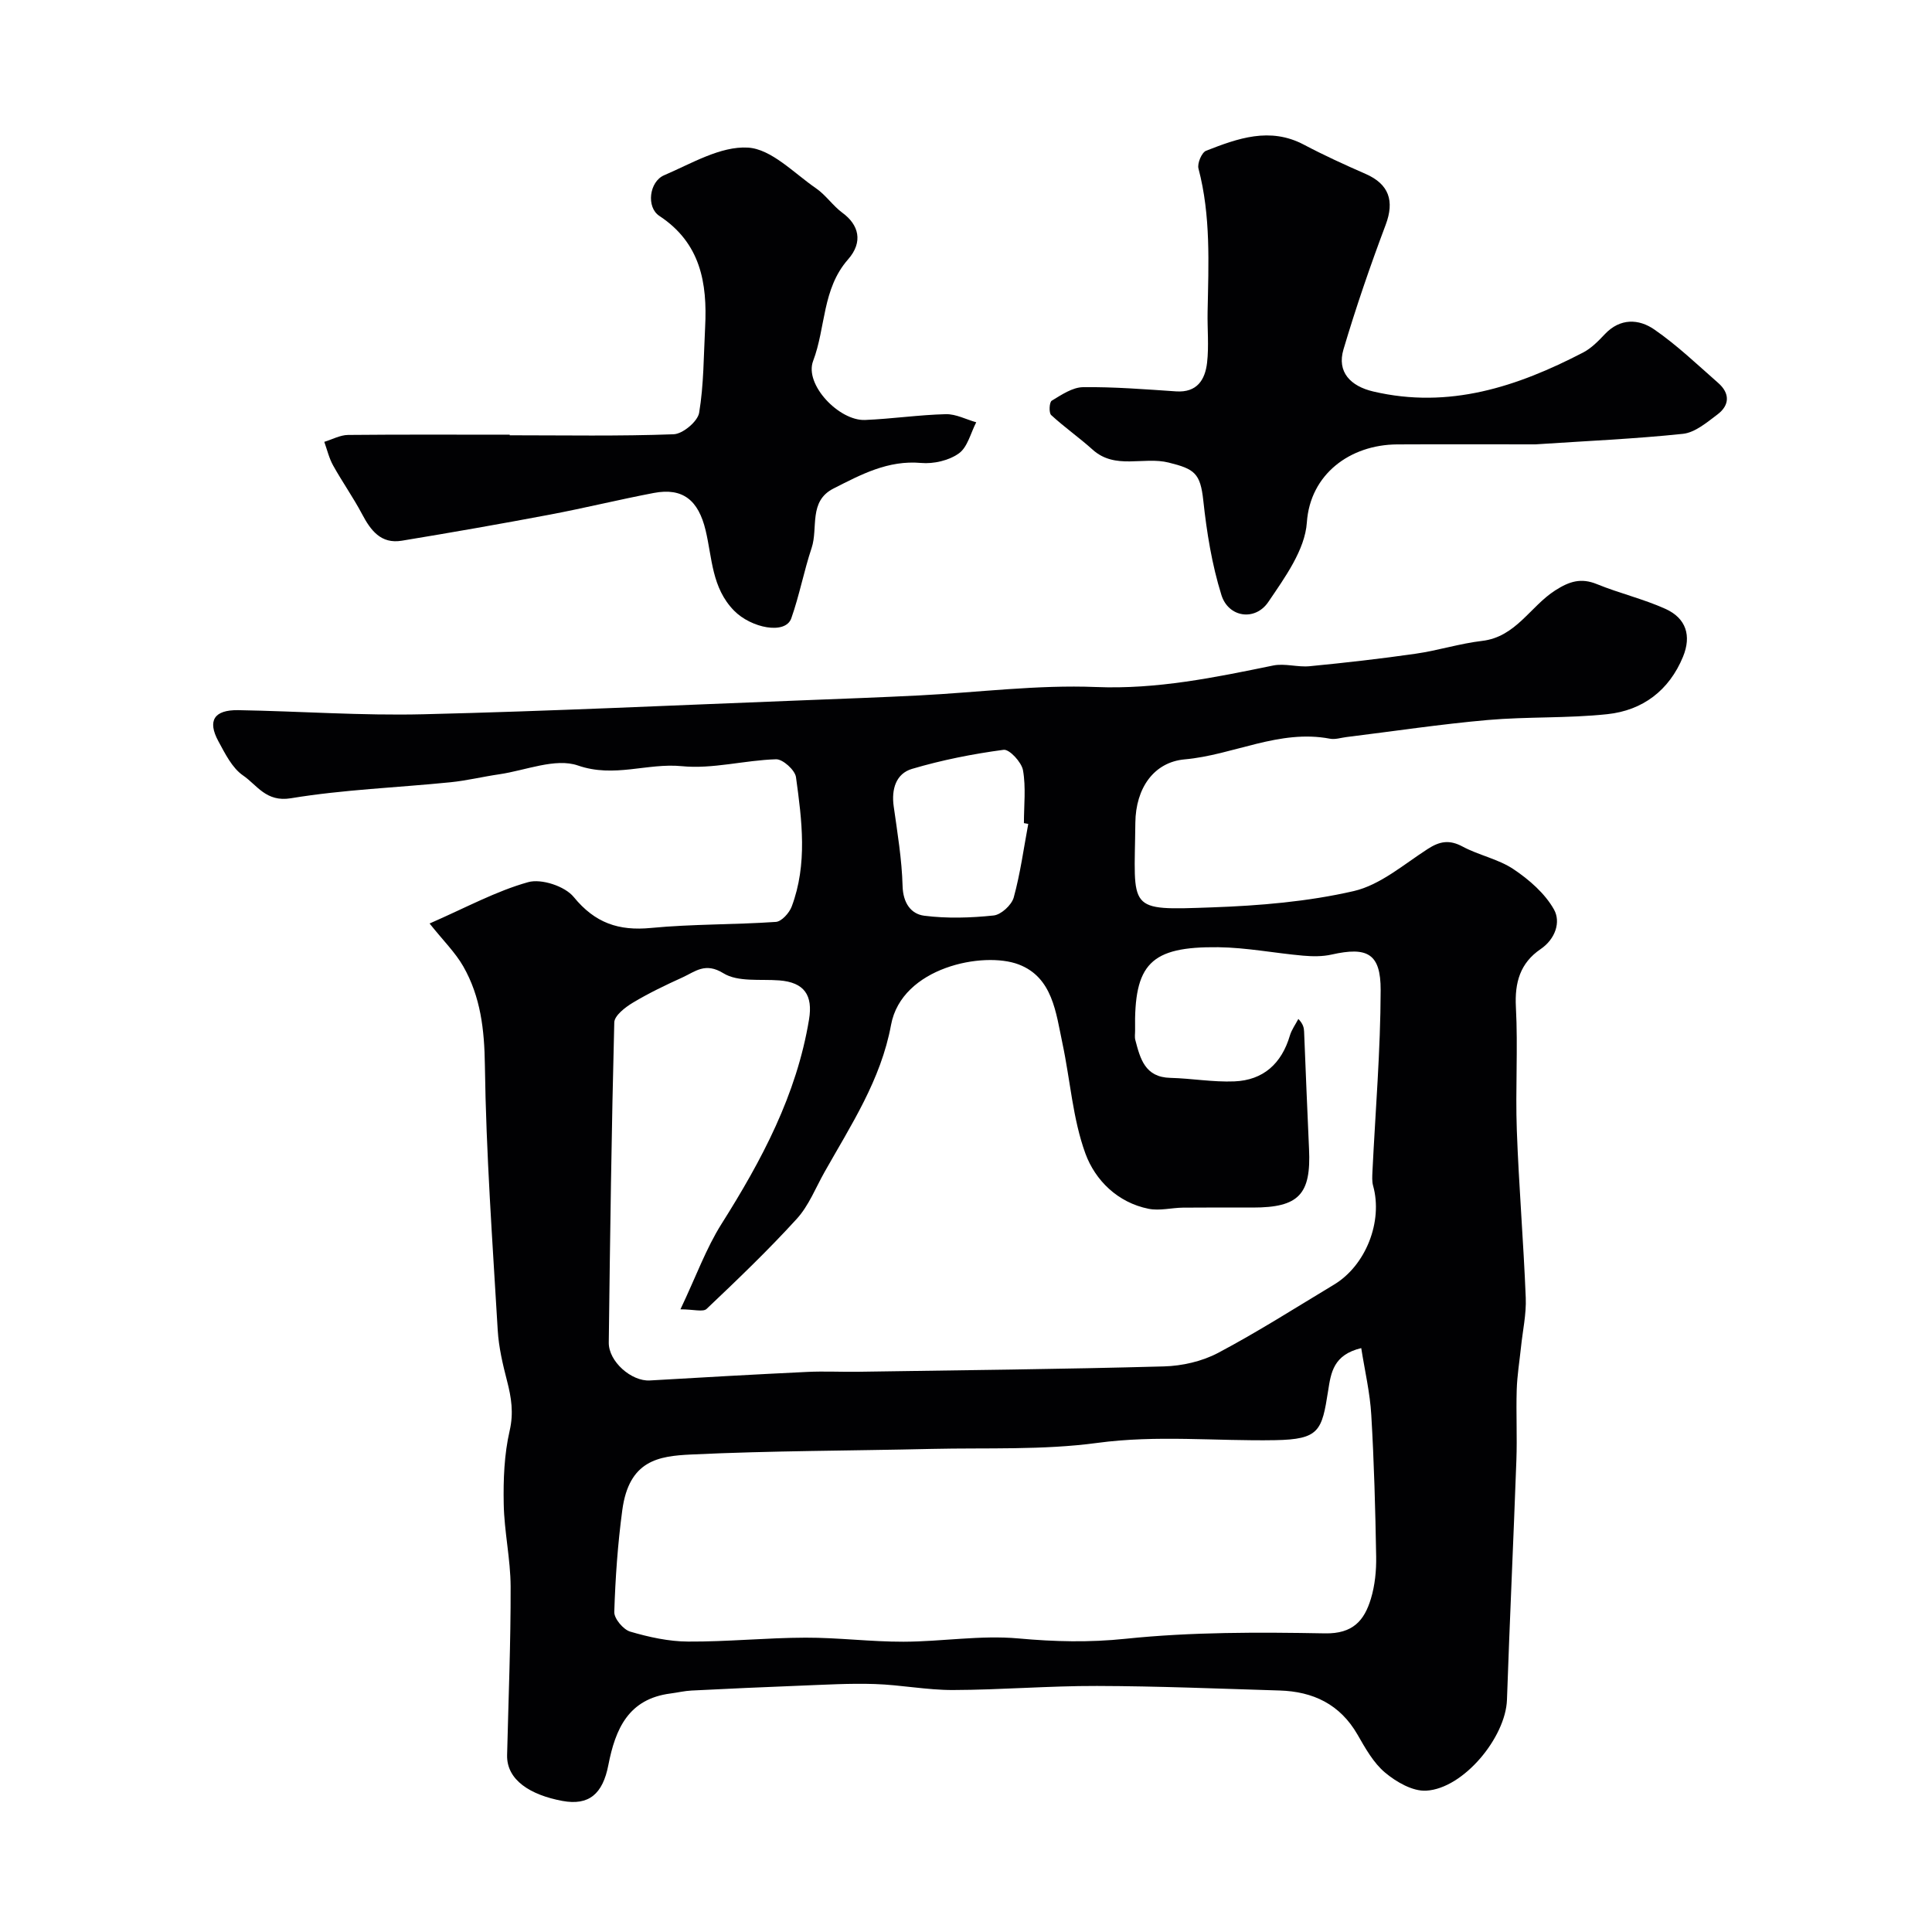 <svg enable-background="new 0 0 400 400" viewBox="0 0 400 400" xmlns="http://www.w3.org/2000/svg"><g fill="#010103"><path d="m88.94 191.2c7.52-3.28 13.75-6.7 20.41-8.56 2.74-.77 7.61.84 9.43 3.07 4.41 5.4 9.31 7.06 16.02 6.41 8.57-.82 17.24-.66 25.84-1.25 1.18-.08 2.77-1.85 3.27-3.17 3.3-8.79 2.12-17.85.89-26.8-.2-1.46-2.73-3.74-4.12-3.7-6.52.19-13.12 2.06-19.5 1.43-7.16-.71-13.99 2.47-21.52-.14-4.67-1.62-10.83 1.02-16.31 1.82-3.38.49-6.71 1.31-10.1 1.65-11.01 1.11-22.13 1.51-33.02 3.31-5.15.85-7-2.73-9.91-4.72-2.27-1.56-3.71-4.52-5.11-7.09-2.31-4.25-.89-6.51 4.12-6.43 12.77.22 25.55 1.16 38.3.85 26.31-.63 52.6-1.89 78.89-2.9 7.94-.31 15.87-.6 23.8-1 12.21-.62 24.44-2.23 36.6-1.74 12.61.51 24.56-1.97 36.66-4.45 2.42-.5 5.09.39 7.59.14 7.33-.71 14.66-1.54 21.95-2.59 4.61-.66 9.12-2.11 13.74-2.65 6.99-.82 9.97-7.16 15.14-10.46 2.93-1.87 5.32-2.64 8.63-1.29 4.65 1.9 9.62 3.06 14.18 5.12 4.3 1.94 5.42 5.57 3.64 9.91-2.87 6.98-8.35 11.11-15.65 11.89-8.21.88-16.55.49-24.78 1.21-9.78.86-19.5 2.33-29.25 3.53-1.14.14-2.34.55-3.42.34-10.5-2-19.96 3.38-30.08 4.28-6.34.57-10.14 5.9-10.21 13.15-.18 18.26-1.98 18.13 15.92 17.49 9.81-.35 19.76-1.18 29.29-3.37 5.5-1.27 10.37-5.53 15.34-8.73 2.48-1.6 4.48-1.95 7.2-.49 3.39 1.82 7.41 2.58 10.55 4.69 3.24 2.17 6.5 5.01 8.37 8.33 1.45 2.57.32 6.11-2.76 8.21-4.23 2.88-5.39 6.89-5.12 12 .45 8.48-.12 17 .19 25.49.42 11.57 1.39 23.12 1.85 34.69.14 3.41-.64 6.85-.99 10.28-.31 2.93-.79 5.85-.88 8.79-.15 4.86.11 9.74-.07 14.6-.6 16.53-1.38 33.05-1.95 49.58-.27 7.77-9 18.38-16.72 18.81-2.8.16-6.18-1.79-8.5-3.73-2.42-2.02-4.11-5.07-5.73-7.89-3.62-6.28-9.19-8.91-16.13-9.12-12.6-.38-25.2-.91-37.8-.94-9.93-.03-19.87.81-29.8.84-5.41.02-10.81-1.07-16.22-1.24-5.2-.17-10.42.15-15.63.35-7.44.28-14.87.63-22.3 1-1.45.07-2.89.42-4.35.61-8.71 1.12-11.41 7.32-12.87 14.83-1.16 5.97-4.02 8.43-9.52 7.41-6.61-1.23-11.57-4.31-11.44-9.5.28-11.62.76-23.24.73-34.87-.02-5.7-1.33-11.4-1.43-17.11-.1-5.06.1-10.27 1.23-15.17.85-3.7.35-6.86-.54-10.3s-1.72-6.96-1.93-10.48c-1.08-18.29-2.41-36.58-2.66-54.89-.1-7.36-.88-14.17-4.48-20.47-1.65-2.88-4.14-5.32-6.97-8.87zm51.94 79.88c3.26-6.87 5.31-12.62 8.49-17.66 8.32-13.18 15.55-26.71 18.13-42.34.83-5.01-.95-7.7-6.17-8.1-3.92-.3-8.55.38-11.56-1.48-3.75-2.32-5.82-.35-8.44.85-3.51 1.59-7.01 3.27-10.31 5.25-1.58.95-3.8 2.66-3.84 4.08-.57 22.09-.87 44.18-1.14 66.28-.05 3.94 4.71 8.07 8.5 7.85 10.86-.64 21.72-1.25 32.58-1.77 3.51-.17 7.04.02 10.57-.03 21.09-.32 42.19-.53 63.28-1.11 3.78-.1 7.89-1.04 11.21-2.79 8.2-4.34 16.05-9.35 24.01-14.14 6.61-3.98 10.15-13.09 8.1-20.46-.26-.93-.18-1.97-.14-2.95.61-12.52 1.67-25.04 1.7-37.56.02-7.61-2.77-9.03-10.15-7.37-1.9.43-3.96.4-5.91.23-5.87-.52-11.71-1.68-17.58-1.75-14.05-.15-17.45 3.46-17.2 17.2.01.67-.12 1.37.04 1.99 1.02 3.88 1.99 7.73 7.24 7.86 4.42.11 8.85.91 13.26.73 6.01-.24 9.8-3.69 11.51-9.5.36-1.21 1.16-2.29 1.75-3.43 1.03 1.08 1.15 1.85 1.19 2.62.34 8.1.64 16.2 1.02 24.29.45 9.42-2.11 12.14-11.62 12.14-4.83 0-9.66-.03-14.49.02-2.37.03-4.83.69-7.09.24-6.43-1.28-11.07-5.92-13.09-11.42-2.64-7.22-3.14-15.2-4.76-22.82-1.35-6.36-2.03-13.67-9.06-16.35-7.29-2.78-24.23.57-26.43 12.52-2.1 11.39-8.29 20.73-13.78 30.48-1.84 3.27-3.26 6.95-5.73 9.66-5.92 6.5-12.29 12.6-18.67 18.65-.73.7-2.71.09-5.42.09zm140.95 8.03c-5.77 1.39-6.27 5.07-6.86 8.87-1.29 8.24-1.8 10.03-10.96 10.19-12.27.22-24.49-1.1-36.84.57-11.27 1.52-22.83.98-34.27 1.24-16.6.39-33.22.37-49.8 1.16-6.77.32-12.87 1.2-14.26 11.51-.94 6.99-1.44 14.05-1.66 21.1-.04 1.37 1.87 3.64 3.3 4.06 3.88 1.14 7.98 2.04 11.99 2.06 8.1.05 16.2-.79 24.3-.81 6.77-.02 13.54.86 20.3.84 7.94-.02 15.94-1.39 23.78-.68 7.48.68 14.64.86 22.2.07 13.66-1.42 27.51-1.37 41.27-1.12 5.8.11 8.15-2.67 9.51-7.17.84-2.77 1.14-5.82 1.09-8.73-.17-9.77-.43-19.55-1.01-29.3-.26-4.59-1.34-9.15-2.08-13.86zm-68.94-108.53c-.3-.05-.6-.11-.9-.16 0-3.66.44-7.4-.19-10.95-.3-1.67-2.82-4.39-4.01-4.23-6.39.85-12.79 2.12-18.97 3.95-3.31.98-4.29 4.2-3.79 7.75.77 5.48 1.69 10.98 1.84 16.49.09 3.5 1.71 5.8 4.48 6.16 4.72.6 9.61.45 14.37-.05 1.55-.16 3.72-2.16 4.16-3.72 1.37-4.98 2.06-10.15 3.01-15.24z"/><path d="m317.89 92c-9.22 0-18.93-.04-28.63.01-9.75.06-18.01 6.17-18.69 16.17-.39 5.67-4.56 11.4-7.98 16.45-2.73 4.03-8.26 3.22-9.71-1.44-1.97-6.31-3.04-12.97-3.75-19.56-.61-5.66-1.81-6.53-7.17-7.86-5.23-1.3-11.06 1.55-15.75-2.68-2.76-2.49-5.85-4.64-8.58-7.16-.5-.47-.38-2.67.12-2.97 2.02-1.22 4.29-2.77 6.48-2.8 6.42-.08 12.85.44 19.27.87 4.34.29 6-2.41 6.41-5.92.4-3.47.04-7.03.11-10.55.19-9.94.69-19.88-1.89-29.67-.28-1.06.67-3.32 1.58-3.68 6.56-2.56 13.19-4.98 20.24-1.26 4.16 2.2 8.45 4.16 12.77 6.05 4.88 2.13 6.02 5.61 4.17 10.54-3.2 8.5-6.16 17.11-8.74 25.81-1.38 4.65 1.43 7.6 6.19 8.71 15.7 3.67 29.78-1 43.42-8.07 1.7-.88 3.16-2.38 4.5-3.8 3.18-3.37 7.04-3.19 10.25-.97 4.71 3.25 8.9 7.27 13.22 11.06 2.46 2.15 2.4 4.62-.16 6.54-2.18 1.64-4.63 3.73-7.13 4-9.98 1.05-20.04 1.48-30.55 2.18z"/><path d="m105.53 90.12c11.32 0 22.64.21 33.94-.21 1.89-.07 4.98-2.65 5.28-4.45.97-5.82.93-11.81 1.24-17.74.47-9.15-.95-17.41-9.48-23.02-2.75-1.81-2.09-7.1 1-8.42 5.65-2.42 11.66-6.05 17.33-5.72 4.86.28 9.52 5.27 14.1 8.42 2.04 1.4 3.5 3.63 5.5 5.1 3.33 2.44 4.35 5.98 1.13 9.64-5.37 6.12-4.59 14.09-7.22 21.01-1.86 4.88 5.38 12.44 10.75 12.22 5.58-.23 11.14-1.06 16.72-1.2 2.09-.05 4.2 1.09 6.3 1.68-1.16 2.22-1.79 5.16-3.61 6.45-2.06 1.47-5.23 2.2-7.81 1.97-6.85-.61-12.44 2.4-18.13 5.29-5.21 2.64-3.15 8.16-4.53 12.3-1.6 4.79-2.53 9.82-4.21 14.57-1.22 3.46-8.33 2.01-11.85-1.58-4.65-4.75-4.52-10.92-5.89-16.63-1.49-6.23-4.71-8.88-10.72-7.74-7.19 1.37-14.3 3.12-21.49 4.48-10.21 1.93-20.45 3.72-30.7 5.41-4.31.71-6.44-2.13-8.24-5.55-1.82-3.43-4.08-6.63-5.97-10.03-.84-1.5-1.24-3.25-1.83-4.89 1.64-.5 3.28-1.41 4.92-1.43 11.16-.11 22.32-.05 33.47-.05z"/></g></svg>